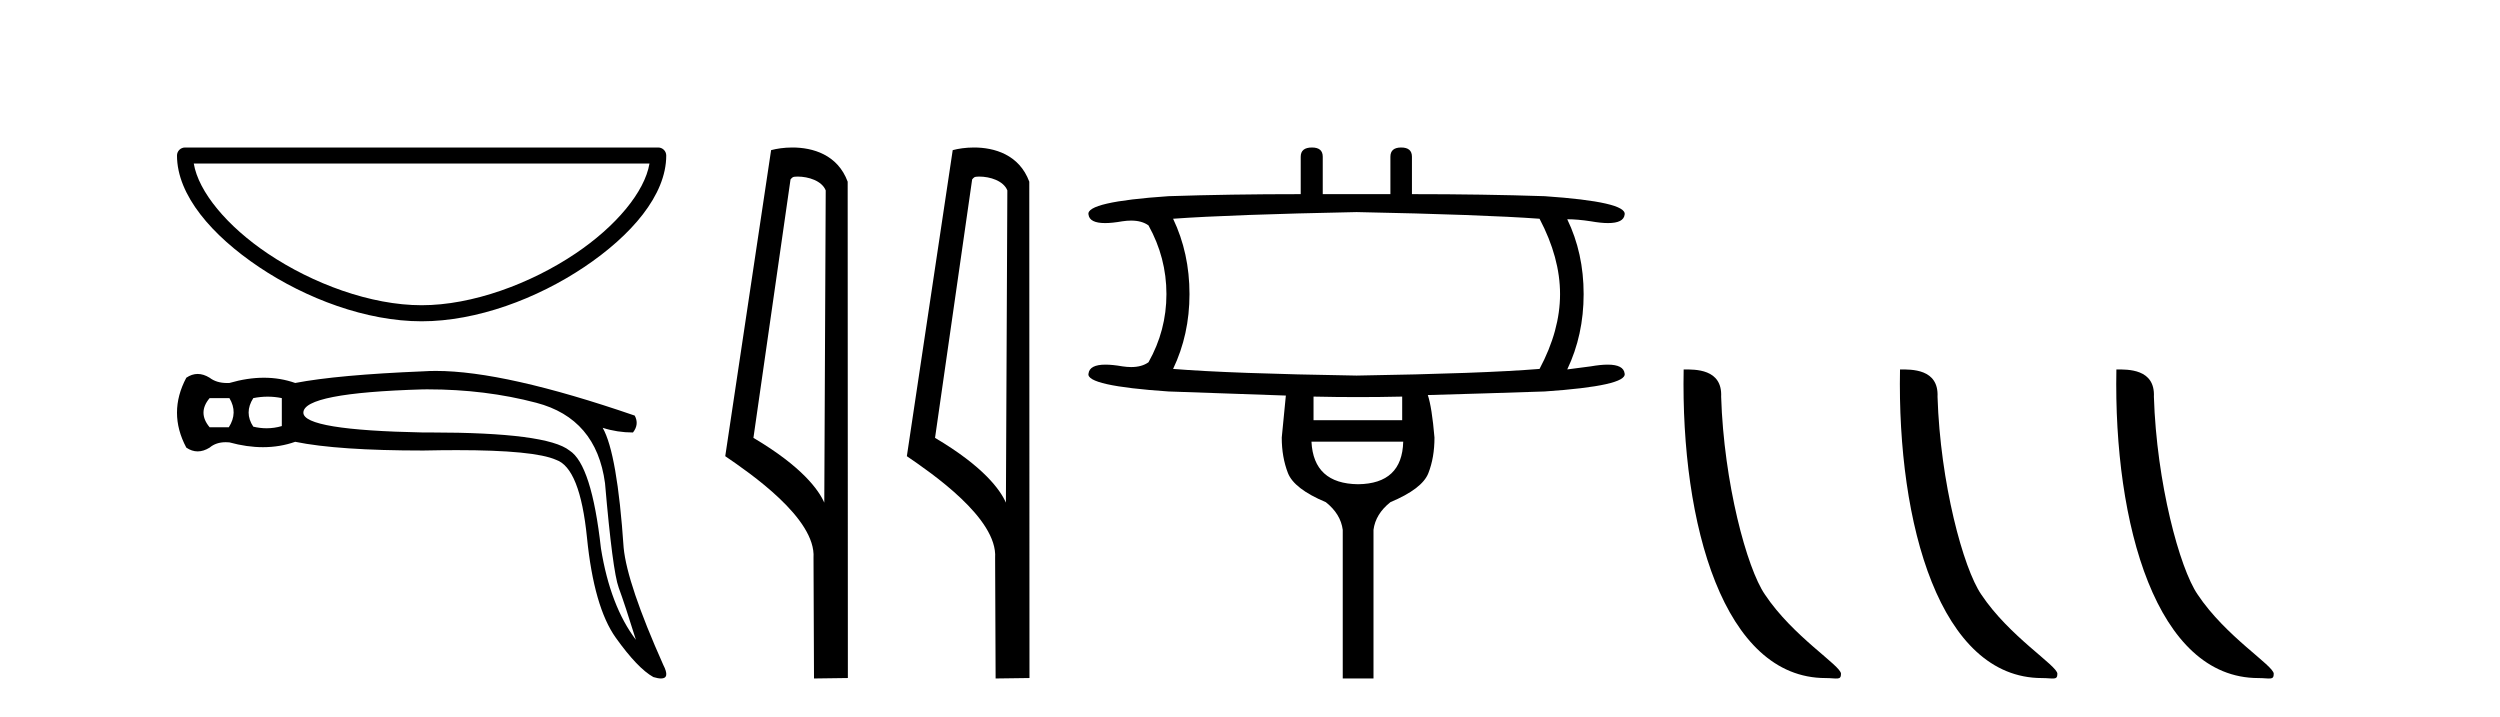 <?xml version='1.0' encoding='UTF-8' standalone='yes'?><svg xmlns='http://www.w3.org/2000/svg' xmlns:xlink='http://www.w3.org/1999/xlink' width='143.0' height='41.0' ><path d='M 37.15 9.356 C 36.878 10.975 35.236 12.948 32.904 14.511 C 30.347 16.227 27.025 17.459 24.117 17.459 C 21.208 17.459 17.886 16.227 15.329 14.511 C 12.997 12.948 11.355 10.975 11.084 9.356 ZM 10.584 8.437 C 10.33 8.437 10.124 8.643 10.124 8.896 C 10.124 11.166 12.126 13.47 14.817 15.275 C 17.508 17.08 20.953 18.378 24.117 18.378 C 27.281 18.378 30.725 17.08 33.417 15.275 C 36.108 13.47 38.109 11.166 38.109 8.896 C 38.109 8.643 37.904 8.437 37.65 8.437 Z' style='fill:#000000;stroke:none' /><path d='M 13.122 22.772 Q 13.622 23.605 13.089 24.438 L 11.99 24.438 Q 11.29 23.605 11.99 22.772 ZM 15.312 22.689 Q 15.72 22.689 16.12 22.772 L 16.12 24.371 Q 15.69 24.497 15.249 24.497 Q 14.872 24.497 14.488 24.405 Q 13.955 23.605 14.488 22.772 Q 14.904 22.689 15.312 22.689 ZM 24.458 22.271 Q 27.767 22.271 30.677 23.039 Q 34.108 23.938 34.607 27.636 Q 35.04 32.666 35.39 33.615 Q 35.74 34.564 36.373 36.596 Q 34.907 34.664 34.374 31.366 Q 33.841 26.57 32.575 25.77 Q 31.283 24.737 24.635 24.737 Q 24.427 24.737 24.215 24.738 Q 17.353 24.604 17.353 23.605 Q 17.353 22.473 24.181 22.273 Q 24.32 22.271 24.458 22.271 ZM 24.935 21.217 Q 24.559 21.217 24.215 21.24 Q 19.318 21.44 16.886 21.906 Q 16.037 21.606 15.096 21.606 Q 14.155 21.606 13.122 21.906 Q 13.059 21.909 12.997 21.909 Q 12.383 21.909 11.99 21.606 Q 11.64 21.39 11.307 21.39 Q 10.974 21.39 10.657 21.606 Q 9.591 23.605 10.657 25.604 Q 10.974 25.82 11.307 25.82 Q 11.64 25.82 11.99 25.604 Q 12.356 25.294 12.913 25.294 Q 13.014 25.294 13.122 25.304 Q 14.125 25.579 15.042 25.579 Q 16.013 25.579 16.886 25.271 Q 19.318 25.77 24.215 25.77 Q 25.23 25.748 26.119 25.748 Q 30.56 25.748 31.809 26.303 Q 33.175 26.77 33.575 30.75 Q 33.974 34.731 35.224 36.48 Q 36.473 38.228 37.372 38.728 Q 37.64 38.809 37.811 38.809 Q 38.341 38.809 37.938 38.029 Q 35.873 33.398 35.673 31.333 Q 35.307 25.937 34.474 24.471 L 34.474 24.471 Q 35.307 24.738 36.206 24.738 Q 36.573 24.271 36.306 23.772 Q 28.885 21.217 24.935 21.217 Z' style='fill:#000000;stroke:none' /><path d='M 45.619 10.1 C 46.244 10.1 47.008 10.34 47.231 10.89 L 47.149 28.751 L 47.149 28.751 C 46.833 28.034 45.891 26.699 43.096 25.046 L 45.218 10.263 C 45.318 10.157 45.315 10.1 45.619 10.1 ZM 47.149 28.751 L 47.149 28.751 C 47.149 28.751 47.149 28.751 47.149 28.751 L 47.149 28.751 L 47.149 28.751 ZM 45.322 8.437 C 44.844 8.437 44.413 8.505 44.107 8.588 L 41.484 26.094 C 42.872 27.044 46.685 29.648 46.533 31.91 L 46.561 38.809 L 48.498 38.783 L 48.487 10.393 C 47.911 8.837 46.48 8.437 45.322 8.437 Z' style='fill:#000000;stroke:none' /><path d='M 56.008 10.1 C 56.632 10.1 57.397 10.34 57.62 10.89 L 57.538 28.751 L 57.538 28.751 C 57.221 28.034 56.28 26.699 53.484 25.046 L 55.607 10.263 C 55.706 10.157 55.704 10.1 56.008 10.1 ZM 57.538 28.751 L 57.538 28.751 C 57.538 28.751 57.538 28.751 57.538 28.751 L 57.538 28.751 L 57.538 28.751 ZM 55.711 8.437 C 55.232 8.437 54.801 8.505 54.495 8.588 L 51.872 26.094 C 53.26 27.044 57.073 29.648 56.921 31.91 L 56.949 38.809 L 58.886 38.783 L 58.875 10.393 C 58.299 8.837 56.868 8.437 55.711 8.437 Z' style='fill:#000000;stroke:none' /><path d='M 77.596 12.131 Q 84.838 12.277 88.062 12.512 Q 89.235 14.74 89.235 16.822 Q 89.235 18.903 88.062 21.102 Q 84.838 21.366 77.596 21.483 Q 70.355 21.366 67.101 21.102 Q 68.039 19.138 68.039 16.822 Q 68.039 14.476 67.101 12.512 Q 70.355 12.277 77.596 12.131 ZM 80.205 22.685 L 80.205 24.034 L 75.134 24.034 L 75.134 22.685 Q 76.409 22.714 77.677 22.714 Q 78.945 22.714 80.205 22.685 ZM 80.264 25.265 Q 80.205 27.669 77.684 27.698 Q 75.134 27.669 75.016 25.265 ZM 75.046 8.437 Q 74.401 8.437 74.401 8.965 L 74.401 11.105 Q 70.355 11.105 66.837 11.222 Q 62.088 11.544 62.263 12.277 Q 62.324 12.76 63.211 12.76 Q 63.618 12.76 64.198 12.658 Q 64.467 12.618 64.702 12.618 Q 65.312 12.618 65.694 12.893 Q 66.72 14.74 66.72 16.822 Q 66.72 18.903 65.694 20.721 Q 65.312 20.996 64.702 20.996 Q 64.467 20.996 64.198 20.955 Q 63.634 20.857 63.234 20.857 Q 62.325 20.857 62.263 21.366 Q 62.088 22.069 66.837 22.392 Q 70.355 22.509 73.551 22.626 Q 73.375 24.473 73.316 25.03 Q 73.316 26.144 73.668 27.053 Q 74.02 27.962 75.837 28.724 Q 76.687 29.399 76.805 30.307 L 76.805 38.809 L 78.564 38.809 L 78.564 30.307 Q 78.681 29.399 79.531 28.724 Q 81.349 27.962 81.701 27.068 Q 82.052 26.174 82.052 25.03 Q 81.906 23.301 81.671 22.597 Q 84.838 22.509 88.356 22.392 Q 93.076 22.069 92.929 21.366 Q 92.868 20.857 91.959 20.857 Q 91.559 20.857 90.994 20.955 L 89.646 21.131 Q 90.584 19.167 90.584 16.822 Q 90.584 14.476 89.646 12.541 Q 90.232 12.541 90.994 12.658 Q 91.575 12.76 91.981 12.76 Q 92.869 12.76 92.929 12.277 Q 93.076 11.544 88.356 11.222 Q 84.838 11.105 80.763 11.105 L 80.763 8.965 Q 80.763 8.437 80.147 8.437 Q 79.531 8.437 79.531 8.965 L 79.531 11.105 L 75.661 11.105 L 75.661 8.965 Q 75.661 8.437 75.046 8.437 Z' style='fill:#000000;stroke:none' /><path d='M 104.421 38.785 C 105.075 38.785 105.306 38.932 105.305 38.539 C 105.305 38.071 102.559 36.418 100.952 34.004 C 99.92 32.504 98.603 27.607 98.45 22.695 C 98.527 21.083 96.945 21.132 96.305 21.132 C 96.134 30.016 98.608 38.785 104.421 38.785 Z' style='fill:#000000;stroke:none' /><path d='M 116.797 38.785 C 117.451 38.785 117.682 38.932 117.682 38.539 C 117.682 38.071 114.936 36.418 113.328 34.004 C 112.297 32.504 110.98 27.607 110.827 22.695 C 110.903 21.083 109.322 21.132 108.681 21.132 C 108.51 30.016 110.985 38.785 116.797 38.785 Z' style='fill:#000000;stroke:none' /><path d='M 129.174 38.785 C 129.828 38.785 130.059 38.932 130.058 38.539 C 130.058 38.071 127.312 36.418 125.704 34.004 C 124.673 32.504 123.356 27.607 123.203 22.695 C 123.279 21.083 121.698 21.132 121.057 21.132 C 120.887 30.016 123.361 38.785 129.174 38.785 Z' style='fill:#000000;stroke:none' /></svg>